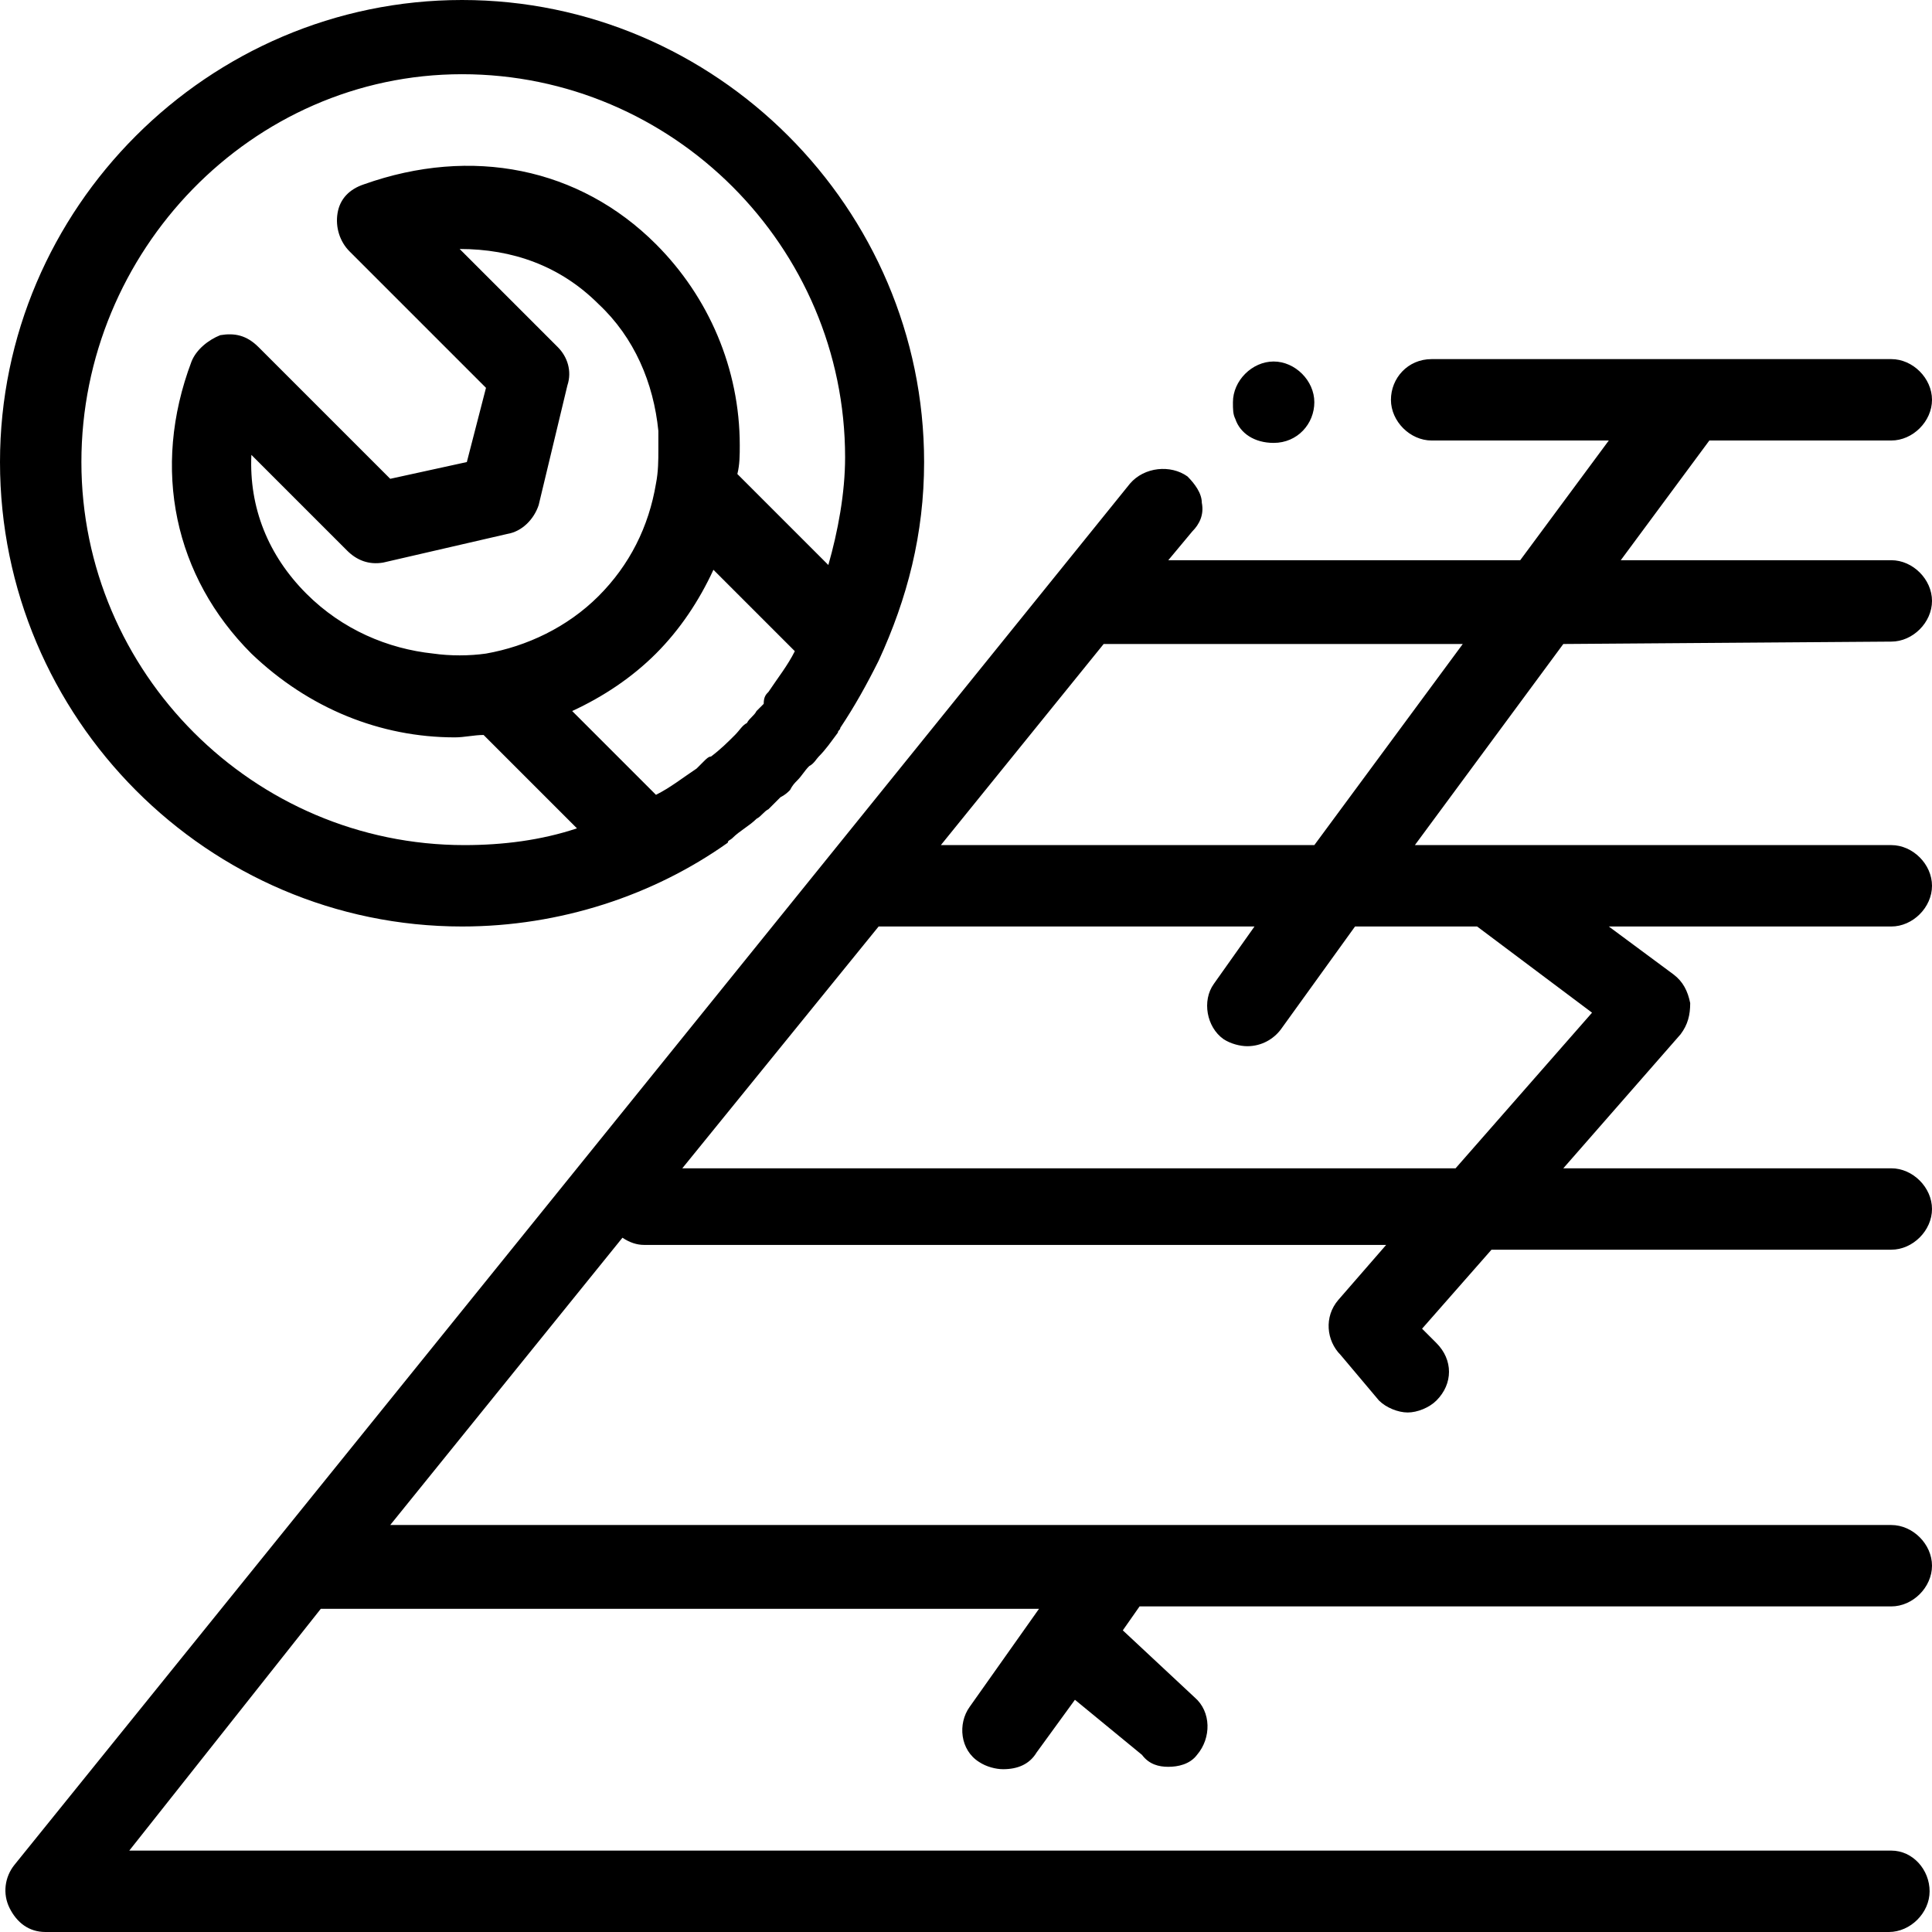 <?xml version="1.0" encoding="UTF-8"?>
<!-- Generator: Adobe Illustrator 28.3.0, SVG Export Plug-In . SVG Version: 6.00 Build 0)  -->
<svg xmlns="http://www.w3.org/2000/svg" xmlns:xlink="http://www.w3.org/1999/xlink" version="1.1" id="Calque_1" x="0px" y="0px" viewBox="0 0 80.7 80.7" style="enable-background:new 0 0 80.7 80.7;" xml:space="preserve">
<path d="M51.6,17.5c-0.1-0.2-0.1-0.4-0.1-0.7c0-0.9,0.8-1.7,1.7-1.7c0.9,0,1.7,0.8,1.7,1.7s-0.7,1.7-1.7,1.7  C52.4,18.5,51.8,18.1,51.6,17.5z M65.3,26.9l-6.2,8.4H79c0.9,0,1.7,0.8,1.7,1.7s-0.8,1.7-1.7,1.7H67.2l2.7,2  c0.4,0.3,0.6,0.7,0.7,1.2c0,0.5-0.1,0.9-0.4,1.3l-4.9,5.6H79c0.9,0,1.7,0.8,1.7,1.7s-0.8,1.7-1.7,1.7H62.3l-2.9,3.3l0.6,0.6  c0.7,0.7,0.7,1.7,0,2.4c-0.3,0.3-0.8,0.5-1.2,0.5s-0.9-0.2-1.2-0.5L56,56.6c-0.6-0.6-0.7-1.6-0.1-2.3l2-2.3h-31  c-0.3,0-0.6-0.1-0.9-0.3l-9.7,12H79c0.9,0,1.7,0.8,1.7,1.7s-0.8,1.7-1.7,1.7H47.6l-0.7,1l3,2.8c0.7,0.6,0.7,1.7,0.1,2.4  c-0.3,0.4-0.8,0.5-1.2,0.5c-0.4,0-0.8-0.1-1.1-0.5L44.9,71l-1.6,2.2c-0.3,0.5-0.8,0.7-1.4,0.7c-0.3,0-0.7-0.1-1-0.3  c-0.8-0.5-0.9-1.6-0.4-2.3l2.9-4.1h-30L5.4,77.3H79c0,0,0,0,0,0c0.9,0,1.6,0.8,1.6,1.7c0,0.9-0.8,1.7-1.7,1.7H1.9  c-0.7,0-1.2-0.4-1.5-1c-0.3-0.6-0.2-1.3,0.2-1.8l46.6-57.7c0.6-0.7,1.7-0.8,2.4-0.3c0,0,0,0,0,0c0.3,0.3,0.6,0.7,0.6,1.1  c0.1,0.5-0.1,0.9-0.4,1.2l-1,1.2h14.7l3.7-5h-7.4c-0.9,0-1.7-0.8-1.7-1.7s0.7-1.7,1.7-1.7H79c0.9,0,1.7,0.8,1.7,1.7  s-0.8,1.7-1.7,1.7h-7.6l-3.7,5H79c0.9,0,1.7,0.8,1.7,1.7s-0.8,1.7-1.7,1.7L65.3,26.9L65.3,26.9z M56.6,38.7L53.5,43  c-0.3,0.4-0.8,0.7-1.4,0.7c-0.3,0-0.7-0.1-1-0.3c-0.7-0.5-0.9-1.6-0.4-2.3l1.7-2.4H37c-0.1,0-0.2,0-0.3,0l-8.2,10.1h32.3l5.7-6.5  l-4.8-3.6H56.6z M61.1,26.9h-15l-6.8,8.4h15.6L61.1,26.9z M0,19.3C0,8.7,8.7,0,19.3,0s19.3,8.7,19.3,19.3c0,3-0.7,5.7-1.9,8.3  c0,0,0,0,0,0c0,0,0,0,0,0c-0.5,1-1,1.9-1.6,2.8c0,0.1-0.1,0.1-0.1,0.2c-0.3,0.4-0.5,0.7-0.8,1c-0.1,0.1-0.2,0.3-0.4,0.4  c-0.2,0.2-0.3,0.4-0.5,0.6c-0.1,0.1-0.2,0.2-0.3,0.4c-0.1,0.1-0.2,0.2-0.4,0.3c-0.2,0.2-0.3,0.3-0.5,0.5c-0.2,0.1-0.3,0.3-0.5,0.4  c-0.3,0.3-0.7,0.5-1,0.8c-0.1,0.1-0.2,0.1-0.2,0.2c-3.1,2.2-7,3.5-11.1,3.5C8.7,38.7,0,30,0,19.3z M3.4,19.3c0,8.8,7.2,16,16,16  c1.6,0,3.2-0.2,4.7-0.7l-3.9-3.9c-0.4,0-0.8,0.1-1.2,0.1c-3.1,0-6.1-1.2-8.5-3.5C7.3,24.1,6.3,19.6,8,15.1c0.2-0.5,0.7-0.9,1.2-1.1  c0.6-0.1,1.1,0,1.6,0.5l5.5,5.5l3.2-0.7l0.8-3.1l-5.7-5.7c-0.4-0.4-0.6-1-0.5-1.6c0.1-0.6,0.5-1,1.1-1.2c4.5-1.6,9-0.7,12.2,2.5  c2.2,2.2,3.5,5.2,3.5,8.4c0,0.4,0,0.8-0.1,1.2l3.8,3.8c0.4-1.4,0.7-3,0.7-4.5c0-8.8-7.2-16-16-16S3.4,10.5,3.4,19.3z M32.1,28.9  c0.4-0.6,0.8-1.1,1.1-1.7l-3.4-3.4c-0.6,1.3-1.4,2.5-2.4,3.5c-1,1-2.2,1.8-3.5,2.4l3.5,3.5c0.6-0.3,1.1-0.7,1.7-1.1  c0.1-0.1,0.2-0.2,0.3-0.3c0.1-0.1,0.2-0.2,0.3-0.2c0.4-0.3,0.7-0.6,1-0.9c0.2-0.2,0.3-0.4,0.5-0.5c0,0,0,0,0,0  c0.1-0.2,0.3-0.3,0.4-0.5c0.1-0.1,0.2-0.2,0.3-0.3C31.9,29.1,32,29,32.1,28.9z M20.3,27.3c1.7-0.3,3.4-1.1,4.7-2.4  c1.3-1.3,2.1-2.9,2.4-4.7c0.1-0.5,0.1-1,0.1-1.4c0-0.3,0-0.5,0-0.8c-0.2-2-1-3.9-2.5-5.3c-1.6-1.6-3.6-2.3-5.8-2.3l4.1,4.1  c0.4,0.4,0.6,1,0.4,1.6l-1.2,5c-0.2,0.6-0.7,1.1-1.3,1.2L16,23.5c-0.6,0.1-1.1-0.1-1.5-0.5l-4-4c-0.1,2.2,0.7,4.2,2.3,5.8  c1.5,1.5,3.4,2.3,5.3,2.5C18.8,27.4,19.6,27.4,20.3,27.3z"></path>
</svg>
